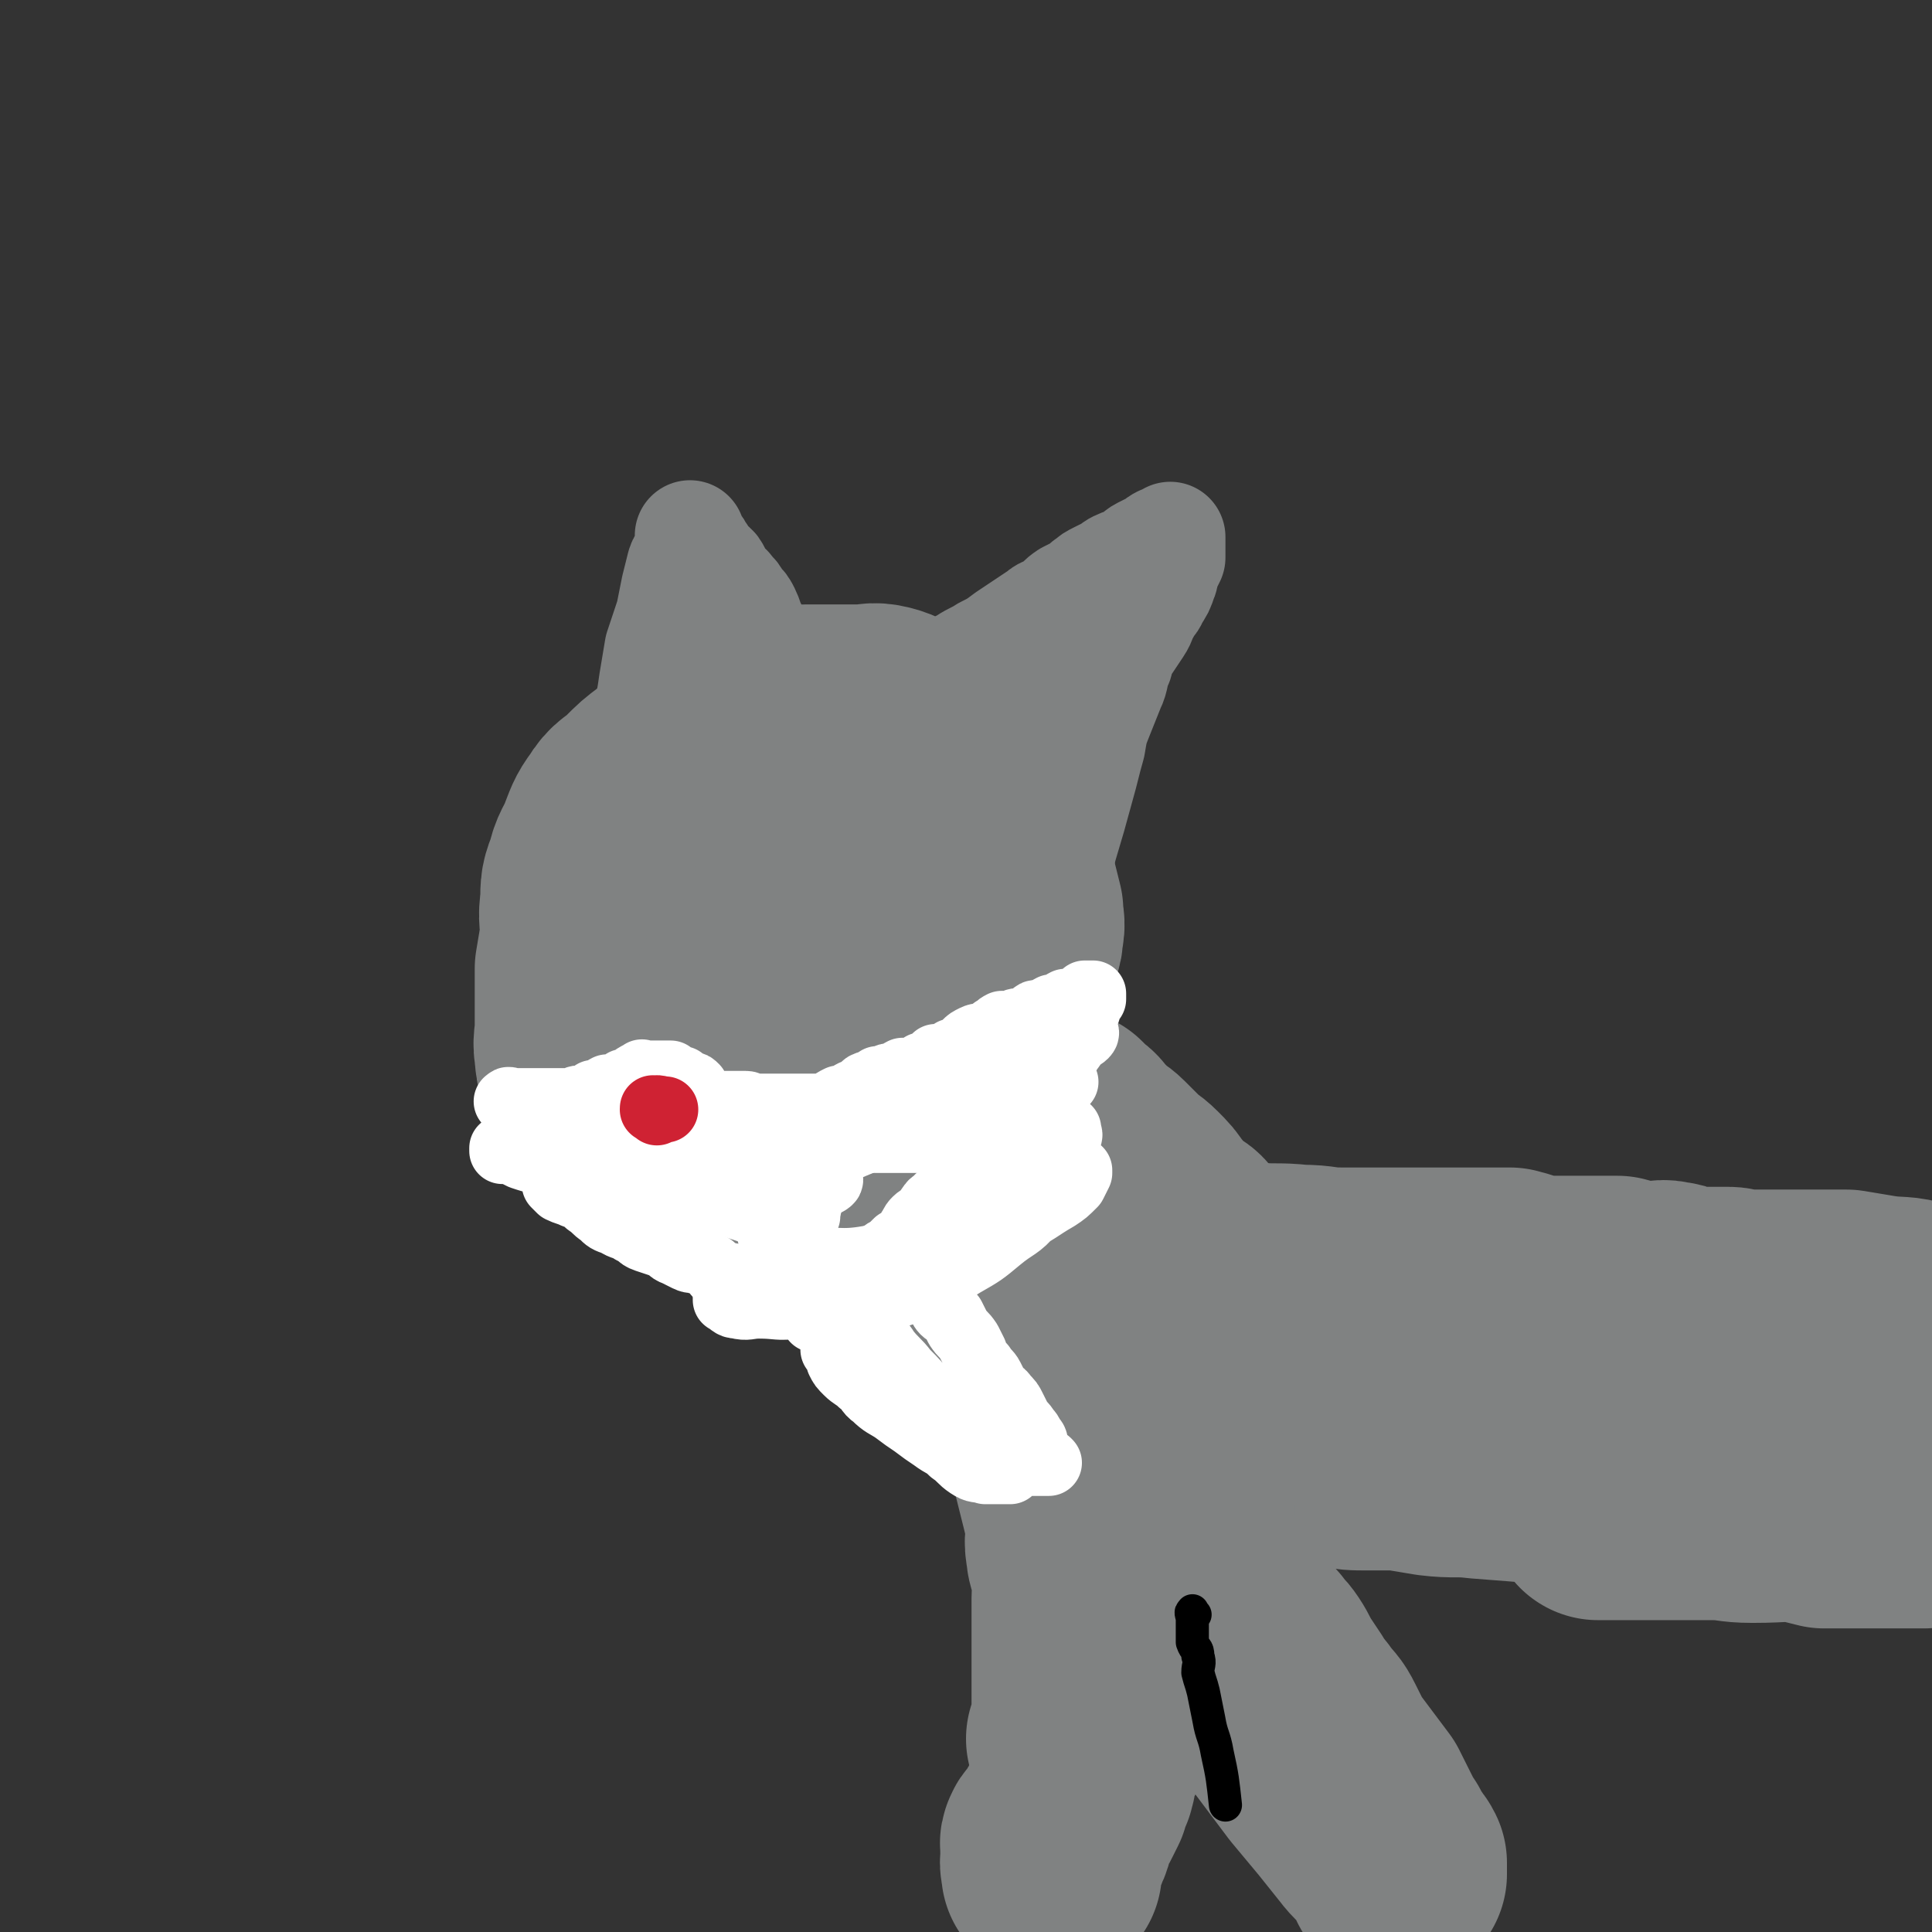 <svg viewBox='0 0 700 700' version='1.1' xmlns='http://www.w3.org/2000/svg' xmlns:xlink='http://www.w3.org/1999/xlink'><rect x="0" y="0" width="700" height="700" fill="#333333" stroke="none"/><g fill='none' stroke='#808282' stroke-width='80' stroke-linecap='round' stroke-linejoin='round'><path d='M343,271c-1,-1 -1,-1 -1,-1 -1,-1 0,-2 0,-2 -1,-1 -2,-1 -4,-2 -2,-1 -2,-1 -4,-2 -3,-1 -3,-1 -6,-2 -4,-1 -4,-2 -8,-3 -4,-1 -4,0 -8,0 -5,0 -5,0 -10,0 -5,0 -5,0 -10,0 -5,1 -5,1 -10,2 -4,1 -4,2 -8,3 -4,2 -5,1 -9,3 -4,2 -4,2 -7,4 -4,2 -4,3 -8,5 -4,3 -5,2 -9,5 -4,3 -4,3 -8,7 -4,4 -5,3 -8,8 -3,4 -3,5 -5,10 -2,5 -3,5 -4,10 -2,5 -2,5 -2,11 -1,6 0,6 0,12 -1,6 -1,6 -2,12 0,5 0,6 0,11 0,5 0,5 0,10 0,5 -1,5 0,10 0,4 1,4 2,8 2,4 1,5 4,8 2,3 3,3 6,5 4,3 4,3 8,5 4,2 4,2 8,4 3,2 3,2 6,4 3,2 3,2 7,3 3,1 3,1 7,1 4,0 4,0 8,0 6,0 6,0 11,-1 7,-1 7,-2 13,-4 8,-3 8,-3 15,-7 6,-3 6,-3 12,-7 6,-3 6,-3 11,-7 5,-4 5,-4 9,-8 5,-4 5,-4 9,-8 3,-3 3,-3 6,-7 3,-3 3,-3 5,-6 2,-3 3,-3 4,-6 2,-3 1,-3 2,-7 0,-3 0,-4 0,-7 1,-4 2,-3 2,-7 1,-4 0,-4 0,-8 -1,-4 -1,-4 -2,-8 -1,-5 -1,-5 -3,-9 -2,-4 -2,-4 -4,-8 -2,-3 -1,-3 -4,-6 -2,-2 -3,-2 -6,-4 -3,-2 -3,-2 -7,-3 -4,-1 -4,-1 -8,-1 -5,0 -5,0 -10,0 -5,0 -5,-1 -10,0 -6,1 -6,2 -11,4 -5,2 -5,2 -10,5 -5,3 -5,3 -9,6 -4,4 -4,4 -8,8 -4,4 -4,4 -7,9 -3,4 -3,4 -5,8 -2,5 -1,5 -2,10 -1,5 -1,4 -2,9 0,4 -1,5 0,9 1,4 1,4 3,8 1,4 1,4 3,7 2,3 2,3 4,5 2,3 2,3 4,5 2,2 2,2 4,3 3,1 3,2 6,2 3,1 4,1 7,0 6,-1 6,-1 11,-3 5,-2 4,-3 9,-5 4,-2 5,-1 9,-4 3,-2 3,-2 6,-5 3,-3 3,-3 5,-6 3,-3 3,-3 5,-6 2,-4 2,-4 4,-8 2,-4 2,-4 3,-8 1,-3 2,-3 2,-7 1,-4 1,-4 0,-8 -1,-4 -2,-4 -3,-8 -1,-3 -1,-3 -2,-6 -1,-3 0,-3 -1,-6 -1,-2 -1,-2 -3,-4 -2,-2 -2,-2 -4,-3 -3,-2 -3,-2 -6,-3 -2,-1 -2,-1 -5,-2 -2,0 -2,0 -5,0 -3,0 -4,-1 -7,0 -4,1 -4,1 -8,3 -5,3 -5,3 -9,6 -5,4 -5,4 -9,8 -4,4 -4,4 -7,9 -3,4 -3,4 -5,9 -2,4 -2,4 -3,8 -1,3 -1,4 0,7 1,3 1,3 3,5 2,2 2,3 5,4 4,2 4,2 8,3 5,1 6,0 11,0 5,0 5,0 9,0 5,0 5,0 9,0 4,0 4,0 8,0 4,-1 4,-1 8,-2 4,-1 4,-1 7,-3 3,-1 3,-1 6,-3 2,-1 2,-1 3,-3 2,-2 2,-2 4,-5 2,-2 2,-2 4,-5 2,-3 1,-4 3,-7 2,-4 3,-4 4,-8 1,-4 1,-4 1,-9 0,-4 0,-4 0,-9 0,-4 0,-4 0,-8 0,-2 0,-3 0,-5 0,-2 -1,-2 -1,-4 0,-1 0,-1 0,-2 0,0 0,0 0,0 '/><path d='M336,422c-1,-1 -1,-1 -1,-1 -1,-1 0,0 0,0 1,1 1,2 2,3 1,1 1,1 2,2 1,1 1,2 2,3 1,2 2,1 3,3 2,2 2,2 3,4 1,1 1,1 2,3 2,2 1,3 3,5 1,2 2,2 3,4 2,2 1,2 3,4 2,2 2,2 4,4 2,2 3,2 5,4 2,1 2,1 3,3 2,2 1,2 3,4 2,2 2,2 4,4 2,2 1,3 3,5 1,2 2,1 3,3 1,2 1,2 2,4 1,2 1,2 2,3 1,2 1,1 2,3 0,1 0,1 0,2 0,1 0,2 0,2 1,1 1,0 2,0 1,1 1,1 2,2 0,0 0,1 0,1 1,1 1,1 2,2 0,0 1,0 1,0 0,1 0,1 0,2 0,1 0,1 0,1 1,0 2,1 2,0 0,-1 -1,-2 -2,-3 -2,-2 -3,-1 -5,-3 -2,-2 -2,-3 -4,-5 -2,-3 -2,-3 -5,-5 -3,-3 -3,-2 -7,-5 -3,-2 -3,-2 -7,-5 -3,-2 -4,-2 -7,-5 -3,-2 -2,-3 -5,-5 -2,-2 -3,-2 -5,-4 -2,-2 -1,-2 -3,-4 -1,-2 -2,-1 -3,-3 0,-1 0,-1 0,-2 0,-1 0,-1 0,-2 '/><path d='M387,407c-1,-1 -1,-1 -1,-1 -1,-1 0,0 0,0 0,0 0,1 0,1 1,1 2,1 3,2 2,1 2,2 3,3 2,2 2,2 4,4 2,2 3,2 5,4 3,3 3,3 6,6 3,3 3,2 6,5 3,3 3,3 5,6 2,2 2,3 4,5 2,2 3,2 5,4 2,1 2,1 3,3 1,1 1,2 2,3 1,2 1,1 2,3 0,1 0,1 0,2 0,1 0,1 0,2 0,0 0,0 0,0 0,1 0,1 0,2 0,1 0,1 0,2 0,0 -1,0 -1,0 -2,-1 -2,-1 -4,-2 -2,-1 -3,-1 -5,-2 -4,-2 -4,-2 -7,-4 -3,-2 -2,-2 -5,-4 -2,-2 -3,-1 -5,-3 -2,-2 -2,-2 -4,-4 -2,-2 -2,-1 -4,-3 -2,-1 -2,-1 -4,-3 -2,-1 -2,-2 -4,-3 -2,-1 -2,-1 -4,-2 -2,-1 -2,-1 -4,-1 -2,0 -2,0 -4,0 -2,0 -2,0 -5,0 -3,0 -3,0 -6,0 -2,0 -2,0 -4,0 -3,-1 -3,-1 -5,-2 -2,-1 -2,-2 -4,-2 -2,-1 -3,0 -5,0 -3,-1 -2,-2 -5,-2 -3,-1 -3,0 -6,0 -2,0 -2,0 -4,0 -2,0 -2,0 -5,0 -2,0 -2,0 -5,0 -2,0 -2,0 -4,0 -2,0 -2,0 -5,0 -1,0 -1,0 -3,0 -1,0 -1,0 -3,0 -1,0 -2,0 -2,0 0,0 1,-1 2,0 2,1 2,2 4,4 2,3 1,3 3,6 2,4 2,3 4,7 1,2 1,3 2,5 1,3 1,3 3,5 1,2 1,2 2,3 1,2 1,2 2,3 1,1 1,1 2,2 2,1 2,1 5,1 3,0 3,0 6,0 '/><path d='M405,456c-1,-1 -2,-1 -1,-1 0,-1 1,0 2,0 2,0 2,0 4,0 3,1 2,1 5,2 4,1 4,0 8,1 7,1 6,1 13,2 8,1 8,1 17,1 9,1 9,0 18,1 8,0 7,1 15,1 6,0 7,0 13,0 6,0 6,0 11,0 4,0 4,0 8,0 4,0 4,0 8,0 4,0 4,0 7,0 4,0 4,0 7,0 4,0 4,0 7,0 4,1 3,1 7,2 3,1 3,1 7,1 3,0 3,0 6,0 3,0 3,0 6,0 3,0 3,0 6,0 4,0 4,0 7,0 4,1 3,1 7,2 3,0 3,0 6,0 3,0 3,-1 6,0 3,0 2,1 5,2 2,0 3,0 5,0 3,0 3,0 5,0 3,0 3,0 6,0 3,0 2,1 5,1 2,0 3,0 5,0 3,0 3,0 6,0 3,0 3,0 5,0 3,0 3,0 6,0 4,0 4,0 7,0 5,0 5,0 9,0 6,1 6,1 12,2 7,1 8,0 14,2 2,1 1,1 2,3 0,1 0,2 0,3 '/><path d='M335,467c-1,-1 -1,-1 -1,-1 -1,-1 0,0 0,0 1,0 1,0 2,0 1,0 1,0 2,0 1,1 1,1 2,2 1,1 1,2 2,3 2,2 2,1 4,3 2,2 2,2 4,4 2,2 2,2 4,4 3,3 2,3 5,5 3,2 4,2 7,4 4,2 3,2 7,4 3,2 3,2 7,3 4,2 4,2 8,3 5,1 5,1 10,2 5,1 4,2 9,3 4,1 4,1 8,2 4,1 4,2 8,3 4,1 4,1 8,2 4,1 3,2 7,3 4,1 4,1 8,2 5,1 4,2 9,3 5,1 5,1 10,2 5,1 5,2 10,3 5,1 5,1 10,2 5,1 5,1 11,1 5,0 6,0 11,0 6,1 6,1 12,2 8,1 9,0 17,1 13,1 13,1 25,2 12,1 12,1 24,2 7,1 7,1 13,2 7,1 7,2 14,3 6,1 6,1 12,2 6,1 6,1 11,2 5,1 5,1 10,2 4,1 4,0 8,1 4,1 4,1 8,2 4,0 4,0 8,0 4,0 4,0 7,0 4,0 4,0 8,0 4,0 4,0 7,0 3,0 3,0 5,0 1,0 1,0 1,0 -1,0 -1,0 -3,0 -2,0 -2,0 -4,0 -2,0 -2,0 -4,0 -4,0 -5,0 -9,0 -9,-1 -9,-2 -18,-2 -12,-1 -12,0 -24,0 -8,0 -7,-1 -15,-1 -6,0 -6,0 -13,0 -5,0 -5,0 -11,0 -4,0 -4,0 -8,0 -4,0 -4,0 -9,0 '/><path d='M349,489c-1,-1 -1,-1 -1,-1 -1,-1 0,0 0,0 1,1 2,1 3,2 1,0 1,1 1,1 2,2 1,2 3,3 2,1 2,1 4,2 3,1 3,2 5,3 3,2 2,2 5,3 2,1 3,1 5,2 3,1 3,2 6,3 3,1 3,1 6,2 2,1 2,0 4,1 2,1 2,1 3,2 2,1 1,2 3,2 2,1 2,-1 4,0 2,0 2,1 3,2 1,1 1,1 2,2 1,1 1,1 3,2 1,1 2,0 3,1 2,1 1,2 3,3 2,1 2,1 4,2 2,1 2,1 3,2 1,1 1,2 2,3 1,1 2,1 3,2 1,1 0,2 1,3 1,1 2,1 2,2 1,1 0,2 0,3 0,1 0,1 0,2 0,1 0,1 0,2 0,2 0,2 0,3 0,2 0,2 0,3 0,2 0,2 0,3 -1,2 -1,2 -2,4 -1,2 0,3 -1,5 -1,2 -1,2 -2,4 -1,2 -1,2 -2,4 -1,2 -1,3 -2,5 -1,3 -1,3 -2,5 -1,3 -2,2 -3,5 -1,2 -1,3 -2,5 -1,3 -1,3 -3,6 -1,3 -2,2 -3,5 -1,3 0,3 -1,6 -1,3 -1,2 -2,5 -1,2 -1,2 -1,4 0,2 1,2 0,4 0,2 -1,2 -2,3 -1,1 -2,1 -3,2 -1,1 0,2 0,3 0,1 0,1 0,2 -1,2 -1,2 -2,3 -1,1 -1,1 -2,2 0,1 0,1 0,2 0,2 -1,1 -1,3 0,2 1,2 0,4 0,2 -1,1 -2,3 0,1 0,2 0,3 -1,2 -1,2 -2,4 -1,2 -1,2 -2,3 -1,2 -1,1 -2,3 -1,2 -1,2 -2,4 -1,1 -2,1 -2,2 -1,1 0,2 0,3 0,1 0,1 0,2 0,1 0,1 0,2 0,1 0,1 0,2 0,1 0,1 0,2 0,0 0,0 0,0 0,-2 -1,-3 0,-5 1,-3 2,-3 3,-6 2,-4 1,-5 3,-9 1,-4 2,-4 3,-8 2,-4 1,-5 3,-9 2,-5 2,-4 4,-9 2,-5 1,-5 3,-10 2,-6 2,-6 4,-11 2,-5 2,-5 4,-10 2,-5 1,-6 3,-11 1,-5 2,-5 3,-10 1,-5 1,-5 2,-10 1,-4 1,-4 2,-8 0,-3 0,-3 0,-7 0,-3 0,-3 0,-6 0,-3 0,-3 0,-6 0,-2 0,-2 0,-4 0,-1 0,-1 0,-3 0,-1 0,-1 0,-2 0,-1 0,-1 0,-2 '/><path d='M373,496c-1,-1 -2,-2 -1,-1 0,0 1,1 2,3 1,1 1,2 1,3 1,3 1,3 2,6 1,3 1,3 2,6 1,4 2,3 3,7 1,4 1,4 2,8 1,4 1,4 2,8 1,4 1,4 2,8 1,4 1,4 2,9 0,4 -1,5 0,9 0,4 2,4 2,8 1,4 0,5 0,9 0,4 0,4 0,8 0,4 0,4 0,8 0,4 0,4 0,8 0,4 0,4 0,7 0,4 0,4 0,7 0,3 0,3 0,6 -1,4 -1,4 -2,7 '/><path d='M439,581c-1,-1 -1,-1 -1,-1 -1,-1 0,0 0,0 1,0 1,0 2,0 2,0 2,-1 3,0 1,0 1,1 2,2 1,2 1,2 2,4 2,3 2,3 4,5 2,3 2,3 4,5 2,3 2,2 4,5 2,3 2,4 4,7 2,3 2,3 4,6 2,4 3,4 5,7 3,4 3,3 5,7 2,4 2,4 4,8 3,4 3,4 6,8 3,4 3,4 6,8 2,4 2,4 4,8 2,4 2,4 4,7 1,3 1,3 3,5 1,2 1,1 2,3 0,1 0,2 0,3 0,1 0,1 0,1 0,0 0,0 0,0 0,-1 0,-1 0,-2 -2,-3 -2,-3 -4,-5 -3,-4 -4,-4 -7,-8 -4,-5 -4,-5 -8,-10 -5,-6 -5,-6 -10,-12 -6,-8 -6,-8 -12,-16 -6,-8 -6,-8 -11,-16 -5,-7 -5,-7 -9,-15 -4,-7 -3,-7 -7,-14 -3,-6 -3,-5 -6,-11 -2,-4 -2,-4 -4,-9 -1,-3 -1,-3 -2,-6 0,-2 0,-2 0,-4 0,-1 0,-1 0,-2 '/></g>
<g fill='none' stroke='#000000' stroke-width='12' stroke-linecap='round' stroke-linejoin='round'><path d='M433,585c-1,-1 -1,-2 -1,-1 -1,0 0,1 0,3 0,1 0,2 0,3 0,3 0,3 0,5 1,3 2,2 2,5 1,3 0,3 0,6 1,4 1,3 2,7 1,5 1,5 2,10 1,6 2,6 3,12 2,9 2,10 3,19 '/></g>
<g fill='none' stroke='#808282' stroke-width='40' stroke-linecap='round' stroke-linejoin='round'><path d='M312,260c-1,-1 -1,-1 -1,-1 -1,-1 0,0 0,0 1,0 1,0 2,0 2,-1 1,-1 3,-2 2,-1 2,-1 4,-2 2,-1 3,-1 5,-2 3,-1 3,-1 6,-3 3,-1 3,-2 6,-3 3,-1 3,-1 6,-2 4,-2 3,-3 7,-5 3,-2 4,-2 7,-4 4,-2 4,-2 8,-5 3,-2 3,-2 6,-4 3,-2 3,-2 6,-4 2,-2 3,-1 5,-3 3,-2 2,-2 5,-4 2,-1 2,-1 4,-2 2,-1 2,-2 4,-3 1,-1 1,-1 3,-2 2,-1 2,-1 4,-2 2,-1 1,-1 3,-2 2,-1 3,-1 5,-2 2,-1 2,-2 4,-3 2,-1 2,-1 4,-2 2,-1 1,-1 3,-2 1,0 1,0 2,0 1,0 1,0 1,0 0,0 0,0 0,0 0,0 0,0 0,-1 0,0 0,0 0,0 0,0 0,-1 0,0 -1,0 0,0 0,1 0,1 0,2 0,3 0,2 0,2 0,3 -1,2 -1,2 -2,4 -1,2 0,2 -1,4 -1,3 -1,3 -3,6 -1,3 -2,2 -3,5 -2,3 -1,3 -3,6 -2,3 -2,3 -4,6 -2,3 -2,3 -3,7 -2,4 -1,5 -3,9 -2,5 -2,5 -4,10 -2,5 -2,5 -3,11 -2,7 -2,8 -4,15 -3,11 -3,11 -6,21 -2,8 -3,8 -5,16 -3,10 -3,10 -6,20 '/><path d='M393,244c-1,-1 -1,-2 -1,-1 -1,0 1,1 0,2 -1,1 -2,1 -3,2 -2,3 -1,3 -3,6 -2,5 -2,5 -5,9 -4,7 -4,7 -8,14 -6,10 -6,10 -12,20 '/><path d='M289,256c-1,-1 -1,-1 -1,-1 -1,-1 0,0 0,0 -1,0 -1,0 -2,0 -1,-1 -1,-1 -2,-2 -1,-1 -1,-2 -2,-3 -1,-2 -2,-2 -3,-4 -2,-2 -2,-2 -3,-5 -1,-2 -1,-2 -2,-4 -1,-2 -2,-1 -3,-3 -1,-2 -1,-2 -2,-4 -1,-2 -1,-2 -2,-4 -1,-2 -1,-1 -2,-3 0,-1 0,-2 0,-3 -1,-2 -1,-2 -2,-3 -1,-1 -2,-1 -3,-2 -1,-1 -1,-1 -2,-2 -1,-1 -1,-1 -2,-2 0,-1 0,-1 0,-2 -1,-1 -1,-1 -2,-2 -1,-1 -1,0 -2,-1 -1,-1 -1,-1 -2,-2 0,0 0,-1 0,-1 0,0 0,1 0,1 0,2 0,2 0,3 0,2 0,2 0,4 0,2 0,2 0,4 -1,3 -1,2 -2,5 0,2 0,3 0,5 -1,3 -1,3 -2,6 -1,2 -1,2 -1,5 0,3 0,3 0,6 0,3 0,3 0,6 0,4 0,4 0,7 -1,4 -1,4 -2,8 -1,4 -1,4 -2,7 -1,4 -1,4 -2,7 -1,3 -1,3 -2,6 -1,3 -2,3 -2,6 -1,3 0,4 0,7 -1,4 -1,4 -2,8 -1,4 0,4 -1,8 -1,4 -2,3 -3,7 -1,4 -1,4 -2,8 -1,4 -1,5 -2,9 -1,5 -1,5 -2,9 -1,5 -1,5 -2,9 -1,4 -1,4 -2,8 -1,4 -2,3 -2,7 -1,4 0,4 0,8 0,4 0,4 0,8 '/><path d='M290,253c-1,-1 -1,-1 -1,-1 -1,-1 0,0 0,0 0,0 0,0 0,0 0,0 0,0 0,0 -1,-1 0,0 0,0 0,0 -1,0 -1,0 0,-1 1,-1 0,-2 -1,-1 -2,-1 -3,-2 -1,-1 -1,-1 -2,-3 -1,-1 -1,-1 -2,-3 -1,-1 -1,-1 -2,-3 -1,-2 -1,-2 -2,-4 -1,-2 -2,-2 -3,-4 -1,-2 -1,-2 -2,-4 -1,-2 -1,-3 -2,-5 -1,-2 -1,-2 -3,-4 -1,-2 -1,-2 -3,-4 -1,-2 -2,-1 -3,-3 -1,-2 -1,-2 -2,-4 -1,-2 -2,-1 -3,-3 -1,-1 -1,-1 -2,-3 -1,-1 -1,-2 -2,-3 -1,-1 -1,-1 -2,-2 0,-1 0,-2 0,-2 0,0 0,1 0,2 0,2 1,2 0,4 -1,3 -2,2 -3,5 -1,4 -1,4 -2,8 -1,5 -1,5 -2,10 -2,6 -2,6 -4,12 -1,6 -1,6 -2,12 -1,7 -1,7 -3,13 -2,8 -2,8 -4,16 -2,9 -2,10 -4,19 -2,9 -2,9 -5,18 -3,11 -3,11 -6,21 -3,8 -3,8 -6,16 -3,8 -3,7 -6,15 -4,10 -3,11 -7,21 '/></g>
<g fill='none' stroke='#FFFFFF' stroke-width='24' stroke-linecap='round' stroke-linejoin='round'><path d='M185,400c-1,-1 -2,-1 -1,-1 0,-1 1,0 2,0 0,0 1,0 1,0 2,0 2,0 3,0 1,0 1,0 2,0 2,0 2,0 3,0 1,0 1,0 2,0 1,0 1,0 2,0 1,0 1,0 2,0 2,0 2,0 3,0 2,0 2,0 3,0 2,0 1,-1 3,-1 1,0 2,1 3,0 1,0 1,-1 2,-2 1,0 1,0 2,0 2,-1 1,-1 3,-2 1,0 1,0 2,0 1,0 1,0 2,0 1,-1 1,-1 2,-2 1,0 1,0 2,0 1,0 0,-1 1,-1 1,-1 1,-1 3,-2 0,0 1,0 1,0 0,0 0,0 0,0 0,0 0,0 0,0 -1,-1 0,0 0,0 0,0 0,0 0,0 0,0 0,0 0,0 -1,-1 0,0 0,0 0,0 0,0 0,0 1,0 1,0 2,0 1,0 1,0 2,0 1,0 1,0 1,0 1,0 1,0 2,0 1,0 1,0 2,0 1,0 1,0 1,0 1,1 1,1 2,2 1,0 1,0 2,0 1,1 0,1 1,2 1,0 1,0 2,0 1,0 1,0 2,1 0,1 0,1 0,2 0,1 0,2 0,2 1,1 1,0 2,0 1,0 1,0 1,0 1,1 1,1 2,2 1,0 1,0 2,0 1,0 1,0 2,0 1,0 1,0 2,0 1,0 1,0 2,0 1,0 1,0 2,0 2,0 2,0 3,0 2,0 1,1 3,1 1,0 1,0 2,0 1,0 1,0 2,0 2,0 2,0 3,0 1,0 1,0 2,0 1,0 1,0 2,0 2,0 2,0 3,0 1,0 1,0 2,0 1,0 1,0 2,0 1,0 1,0 2,0 2,0 2,0 3,0 1,0 1,0 2,0 1,0 1,0 1,0 1,0 1,0 2,0 0,0 0,-1 0,-1 1,-1 1,-1 3,-2 1,0 1,0 2,0 2,-1 1,-1 3,-2 0,0 1,0 1,0 1,0 1,0 2,-1 1,-1 1,-2 2,-2 1,-1 2,1 3,0 1,0 0,-1 1,-2 1,0 1,0 2,0 1,0 1,-1 2,-1 1,0 1,0 2,0 2,-1 1,-1 3,-2 1,0 1,0 2,0 2,0 2,1 3,0 1,0 1,-1 2,-2 0,0 1,0 1,0 1,0 1,0 2,-1 1,-1 1,-1 2,-2 1,0 1,0 2,0 1,0 1,0 2,0 1,-1 1,-1 2,-2 1,0 1,0 2,0 1,0 1,0 1,-1 1,-1 1,-1 2,-2 1,-1 1,-1 3,-2 2,-1 2,0 4,-1 2,-1 2,-1 3,-2 2,-1 1,-1 3,-2 1,0 2,0 3,0 2,0 1,-1 3,-1 1,0 2,1 3,0 1,0 1,-1 2,-2 1,-1 1,-1 2,-1 1,0 1,0 2,0 2,-1 1,-1 3,-2 1,0 1,0 2,0 2,-1 1,-1 3,-2 1,0 1,0 2,0 2,0 1,-1 3,-1 1,0 2,1 2,0 1,0 0,-1 0,-2 0,0 1,0 1,0 1,0 1,0 2,0 0,0 0,0 0,0 0,1 0,1 0,2 -1,1 -1,1 -2,2 0,1 0,1 0,2 0,1 -1,1 -1,2 0,1 0,1 0,2 0,1 0,1 0,1 0,1 0,1 0,2 0,1 1,1 0,2 -1,1 -2,1 -3,2 -1,1 -1,2 -2,3 -1,2 -2,1 -3,3 -1,1 -1,2 -2,3 -1,2 -2,1 -3,3 -1,1 -1,2 -2,3 -1,2 -1,2 -2,3 -1,2 -1,2 -3,4 -1,2 -2,1 -3,3 -2,2 -1,2 -3,4 -2,2 -2,1 -4,3 -2,2 -1,2 -3,4 -1,2 -1,2 -3,3 -2,2 -2,2 -4,4 -1,2 -2,1 -3,3 -2,2 -1,2 -3,4 -2,2 -2,2 -4,4 -1,2 -1,2 -3,3 -1,2 -2,1 -3,3 -1,1 -1,2 -2,3 -1,1 -2,1 -3,2 -1,1 -1,1 -2,3 -1,1 0,1 -1,2 -1,1 -1,1 -2,2 0,0 0,1 0,1 -1,0 -1,0 -2,0 -1,1 -1,1 -2,2 -1,1 -2,1 -3,2 -1,1 -1,1 -2,2 -1,1 -1,1 -2,2 -1,1 -1,1 -2,2 -1,1 -1,0 -2,1 -2,1 -1,1 -3,2 -1,1 -1,1 -3,2 -1,0 -2,0 -3,0 -2,1 -1,1 -3,2 -1,0 -2,0 -3,0 -2,0 -2,1 -4,1 -2,0 -2,0 -4,0 -1,0 -1,0 -3,0 -2,0 -2,0 -4,0 -1,0 -1,0 -3,0 -1,0 -2,0 -3,0 -2,0 -2,0 -4,-1 -1,-1 -1,-2 -2,-2 -1,-1 -2,1 -3,0 -1,0 -1,-1 -2,-2 -1,-1 -1,-1 -3,-1 -1,0 -1,1 -2,0 -1,-1 -1,-2 -2,-3 -2,-1 -2,-1 -5,-2 -2,-1 -2,0 -4,-1 -2,-1 -2,-1 -4,-2 -3,-1 -2,-2 -5,-3 -3,-1 -3,-1 -6,-2 -3,-1 -2,-2 -5,-3 -3,-2 -3,-1 -6,-3 -3,-1 -3,-1 -5,-3 -3,-2 -2,-2 -5,-4 -2,-2 -2,-2 -5,-3 -2,-1 -3,-1 -5,-2 -1,-1 -1,-1 -2,-2 0,0 0,0 0,-1 0,-1 -1,-2 0,-2 1,-1 2,0 3,0 4,0 4,0 8,0 11,0 11,0 21,-1 9,-1 9,-2 18,-3 6,-1 6,0 12,0 5,0 5,0 9,0 4,0 4,0 8,0 3,0 3,0 5,0 3,0 3,0 5,0 1,0 1,0 2,0 1,0 1,0 2,0 1,0 1,0 2,0 0,0 0,0 0,0 0,1 1,2 0,2 -1,1 -1,0 -3,0 -3,0 -4,0 -7,0 -4,1 -4,2 -8,2 -4,1 -4,0 -9,0 -4,0 -4,0 -8,0 -4,0 -4,0 -9,0 -3,0 -3,0 -7,0 -4,0 -4,0 -8,0 -3,0 -3,0 -6,0 -2,0 -2,0 -4,0 -1,0 -1,0 -2,0 -1,0 -2,0 -2,0 1,0 2,0 4,0 4,0 4,0 8,0 5,1 4,1 9,2 5,1 5,1 10,2 5,1 5,1 9,2 3,1 3,1 6,2 3,1 3,1 6,2 3,0 3,0 6,0 2,0 2,0 4,0 2,0 2,1 4,1 1,0 2,-1 3,0 1,0 0,1 0,2 0,1 1,2 0,2 -1,1 -2,0 -3,0 -3,-1 -3,-1 -6,-2 -5,-2 -5,-1 -10,-3 -4,-2 -4,-3 -8,-4 -5,-2 -5,-1 -10,-2 -5,-1 -5,-2 -10,-3 -4,-1 -5,-1 -9,-2 -4,-1 -4,-1 -8,-2 -3,-1 -3,-1 -6,-2 -3,-1 -3,-1 -6,-2 -2,0 -2,0 -5,0 -1,0 -2,0 -3,0 0,0 0,-1 0,-1 1,0 2,0 3,0 5,0 5,0 10,0 9,0 8,1 17,1 12,1 12,1 25,1 5,0 6,0 11,0 5,0 5,0 9,0 4,0 3,1 7,1 2,0 3,0 5,0 2,0 3,-1 4,0 1,0 0,1 0,2 0,1 1,2 0,2 -1,1 -1,0 -3,0 -3,0 -3,0 -6,0 -4,0 -5,0 -9,0 -5,-1 -4,-1 -9,-2 -4,-1 -5,-1 -9,-2 -4,-1 -4,-1 -8,-2 -4,-1 -4,-1 -9,-2 -4,0 -4,0 -8,0 -4,0 -4,0 -8,0 -2,0 -2,-1 -4,-1 -1,0 -1,0 -3,0 0,0 -1,0 -1,0 0,0 1,0 1,0 3,0 3,0 6,0 4,0 4,0 7,0 5,0 5,0 9,1 6,1 5,2 11,3 7,1 7,1 14,2 6,0 7,-1 13,0 4,0 4,1 8,2 2,0 3,-1 5,0 2,0 3,1 4,2 1,1 1,2 0,2 0,1 -1,0 -2,0 -3,-1 -3,-1 -6,-2 -5,-1 -5,0 -10,-1 -5,-1 -5,-1 -10,-3 -5,-1 -4,-2 -9,-3 -4,-1 -4,-1 -9,-2 -4,-1 -4,-1 -9,-2 -4,0 -4,0 -9,0 -4,0 -4,0 -8,0 -3,0 -3,0 -7,0 -3,0 -3,0 -7,0 -3,0 -3,0 -6,0 -2,0 -2,0 -4,0 -1,0 -3,0 -3,0 0,0 2,0 3,0 2,0 2,0 4,1 4,2 3,3 7,4 6,2 6,2 13,3 7,2 7,1 14,3 5,1 5,1 10,3 4,1 4,1 7,3 2,1 2,1 4,2 1,0 2,0 3,0 1,0 1,0 2,0 0,0 0,1 0,1 -1,0 -1,0 -2,0 -2,0 -2,0 -5,0 -2,0 -3,0 -5,0 -4,0 -4,0 -8,-1 -4,-1 -4,-1 -8,-2 -5,-1 -4,-2 -9,-3 -4,-1 -4,-1 -8,-2 -4,-1 -3,-1 -7,-2 -3,-1 -4,-1 -7,-2 -3,-1 -3,-2 -6,-2 -3,-1 -4,0 -7,0 -4,-1 -4,-1 -7,-2 -2,-1 -2,-1 -4,-2 -1,0 -2,0 -3,0 0,0 0,-1 0,-1 1,0 1,0 2,0 2,0 2,0 4,0 3,1 3,1 5,2 3,1 3,2 6,3 4,2 4,1 8,3 5,2 4,3 9,4 6,2 6,2 13,3 15,2 15,3 30,3 11,0 11,-1 22,-2 7,0 7,0 14,0 '/><path d='M386,392c-1,-1 -1,-1 -1,-1 -1,-1 0,0 0,0 0,-1 0,-1 0,-3 0,-2 0,-2 0,-4 0,-1 0,-1 0,-2 0,0 0,0 0,-1 0,0 0,0 0,0 -2,0 -2,0 -4,0 -5,0 -5,0 -11,0 '/><path d='M270,464c-1,-1 -1,-1 -1,-1 -1,-1 0,0 0,0 -1,1 -2,1 -3,2 -1,1 -1,1 -2,3 -1,1 -1,1 -1,2 0,0 0,1 0,1 2,1 2,2 4,2 4,1 4,0 8,0 7,0 7,1 13,0 25,-4 27,0 49,-9 14,-6 12,-10 23,-20 6,-6 6,-6 11,-12 3,-4 3,-5 6,-9 2,-4 2,-4 5,-7 1,-2 2,-2 3,-4 1,-1 1,-1 2,-3 0,0 0,0 0,0 0,2 1,2 0,3 0,1 -1,1 -2,2 '/><path d='M294,465c-1,-1 -1,-1 -1,-1 -4,-1 -4,-1 -8,0 -4,1 -4,1 -8,2 -1,0 -1,0 -3,0 0,0 0,0 0,0 1,0 1,0 1,0 2,-2 3,-2 4,-5 5,-15 -2,-19 8,-30 16,-18 22,-13 44,-27 11,-7 10,-7 21,-14 6,-4 6,-3 12,-7 5,-3 4,-3 9,-6 4,-2 4,-2 8,-4 3,-1 2,-2 5,-3 2,-1 2,-1 4,-2 0,0 1,0 1,0 -1,1 -1,2 -3,3 -3,2 -3,1 -7,2 '/><path d='M288,450c-1,-1 -1,-2 -1,-1 -2,0 -2,1 -3,3 -1,1 -1,1 -2,3 0,1 0,1 0,2 -1,1 -2,1 -2,2 0,0 1,0 1,0 2,0 2,0 4,0 4,-1 3,-2 7,-2 11,-1 12,1 23,-1 10,-2 9,-4 19,-8 16,-6 16,-5 32,-11 6,-3 6,-4 12,-7 3,-2 3,-2 7,-4 2,-1 2,-1 4,-2 1,0 1,0 2,0 0,0 0,1 0,1 -1,2 -1,2 -2,4 -3,3 -3,3 -6,5 -7,4 -7,5 -14,8 -24,9 -24,8 -48,17 -5,2 -5,2 -10,5 -4,3 -4,3 -8,6 -3,2 -2,2 -5,4 -1,1 -2,1 -3,2 -1,1 0,1 0,2 0,0 0,0 0,0 1,0 1,0 2,0 3,-1 2,-1 5,-2 6,-2 7,-2 13,-4 9,-3 9,-2 18,-6 8,-3 8,-3 16,-8 7,-4 7,-4 13,-9 6,-5 7,-4 12,-10 4,-5 3,-6 7,-11 2,-4 3,-3 5,-7 1,-2 1,-3 0,-5 -1,-1 -1,-1 -3,-1 -3,0 -3,1 -6,1 '/><path d='M293,437c-1,-1 -1,-2 -1,-1 -4,1 -4,2 -7,5 -2,2 -2,2 -4,3 -1,1 -1,0 -2,1 0,1 0,2 0,2 1,0 1,-2 3,-3 4,-3 4,-2 8,-5 '/><path d='M341,473c-1,-1 -1,-1 -1,-1 -1,-1 0,0 0,0 1,1 1,2 2,3 1,1 2,1 3,2 1,2 1,2 2,4 2,3 2,2 4,5 1,2 1,2 2,4 1,3 1,3 3,5 1,2 2,2 3,4 1,2 1,2 2,4 1,2 2,1 3,3 2,2 2,2 3,4 1,2 1,2 2,4 1,2 2,2 3,4 1,1 1,1 2,3 1,1 1,1 1,3 0,1 0,1 0,2 1,1 1,0 2,1 0,1 0,1 0,2 0,0 1,0 1,0 0,0 0,1 0,1 0,0 0,0 0,0 0,0 0,0 0,0 -1,-1 0,0 0,0 1,0 1,0 2,0 0,0 0,0 0,0 0,0 0,0 0,0 -1,-1 0,0 0,0 -1,0 -1,0 -2,0 0,0 0,0 -1,0 -1,0 -1,0 -2,0 -1,0 -1,0 -2,0 -1,0 -1,0 -2,0 0,0 0,0 -1,0 -1,0 -1,0 -2,0 -1,0 -1,0 -2,0 -1,0 -1,0 -2,0 -1,0 -1,0 -2,0 -1,0 -1,0 -2,0 -1,0 -1,0 -2,-1 -2,-1 -2,-1 -4,-2 -2,-1 -1,-1 -3,-2 -1,-1 -1,-1 -3,-2 -2,-2 -3,-1 -5,-3 -2,-1 -1,-1 -3,-3 -2,-2 -2,-2 -4,-4 -2,-2 -2,-2 -4,-4 -2,-2 -1,-2 -3,-5 -1,-2 -1,-2 -3,-5 -1,-2 -2,-2 -3,-5 -1,-2 -1,-3 -2,-5 -1,-2 -2,-2 -3,-4 -1,-1 -1,-2 -2,-3 -1,-1 -1,-1 -2,-2 0,0 0,0 0,0 1,2 1,2 2,3 2,3 2,3 5,6 3,4 4,4 7,8 4,4 4,4 7,8 3,4 3,4 6,8 3,3 3,3 6,6 3,3 3,3 6,5 2,2 3,1 5,3 2,1 2,2 4,3 1,1 1,1 3,2 0,0 1,0 1,0 0,0 0,1 0,1 0,0 0,0 0,0 -1,0 -1,0 -2,0 -1,0 -1,0 -3,0 -2,0 -2,0 -4,0 -3,-1 -3,0 -6,-2 -3,-2 -3,-3 -6,-5 -3,-3 -3,-2 -7,-5 -3,-2 -3,-2 -7,-5 -3,-2 -3,-2 -7,-5 -3,-2 -4,-2 -7,-5 -3,-2 -2,-3 -5,-5 -2,-2 -3,-2 -5,-4 -2,-2 -2,-2 -3,-4 0,-1 0,-1 0,-2 -1,-1 -1,-1 -2,-2 0,0 0,0 0,0 1,0 1,0 2,0 2,1 2,1 4,2 3,2 3,3 6,5 3,3 4,3 7,5 4,3 3,3 7,5 3,2 3,2 6,4 3,2 2,2 5,4 2,2 2,2 5,3 2,1 2,1 4,2 1,1 1,1 2,2 1,1 2,1 3,2 0,0 0,0 0,0 0,1 0,1 0,1 -1,0 -1,0 -2,0 -2,-1 -2,-1 -3,-2 -2,-2 -2,-2 -4,-4 -3,-3 -3,-3 -6,-6 -3,-3 -3,-3 -6,-6 -3,-3 -4,-3 -7,-7 -3,-3 -3,-3 -6,-7 -3,-3 -2,-4 -5,-7 -2,-3 -3,-2 -5,-5 -2,-2 -1,-3 -3,-5 -1,-2 -1,-1 -2,-3 0,-1 0,-1 0,-3 0,0 0,-1 0,-1 -1,0 -1,1 -2,0 0,0 0,-1 0,-2 0,0 0,0 0,-1 0,-1 0,-1 0,-2 -1,-1 -1,-1 -2,-2 -1,-1 -1,-1 -2,-2 -1,-1 -1,-1 -2,-2 -1,-1 -1,-1 -2,-2 -1,-1 -1,-2 -2,-3 -2,-2 -2,-1 -4,-3 -2,-1 -1,-2 -3,-3 -1,-1 -2,-1 -3,-2 -2,-1 -2,-2 -4,-3 -2,-1 -2,-1 -5,-2 -3,-1 -3,-1 -6,-2 -3,-1 -3,-2 -6,-3 -4,-1 -4,-1 -8,-2 -4,-1 -3,-1 -7,-2 -3,-1 -4,-1 -7,-2 -3,-1 -3,-1 -6,-2 -3,-1 -2,-1 -5,-2 -2,-1 -3,-1 -5,-2 -2,-1 -2,-1 -4,-2 -2,-1 -2,-2 -4,-3 -2,-1 -3,0 -5,-1 -2,-1 -1,-2 -3,-2 -2,-1 -2,0 -4,0 -2,0 -2,0 -4,0 -1,0 -1,0 -3,0 -1,0 -1,0 -2,0 0,0 0,0 0,0 1,0 1,0 2,0 2,0 2,0 3,0 2,0 2,0 3,0 2,0 2,-1 4,-1 3,0 4,0 7,0 6,0 6,0 11,0 7,0 7,0 14,0 9,0 9,-1 18,-1 13,0 13,0 26,0 10,0 10,0 20,0 8,0 8,1 16,1 5,0 6,0 11,0 5,0 5,0 9,0 5,0 5,1 9,0 7,-1 7,-1 13,-3 '/></g>
<g fill='none' stroke='#CF2233' stroke-width='24' stroke-linecap='round' stroke-linejoin='round'><path d='M238,403c-1,-1 -1,-1 -1,-1 -1,-1 0,0 0,0 0,0 0,0 0,0 0,0 -1,0 0,0 1,-1 2,0 4,0 '/></g>
</svg>